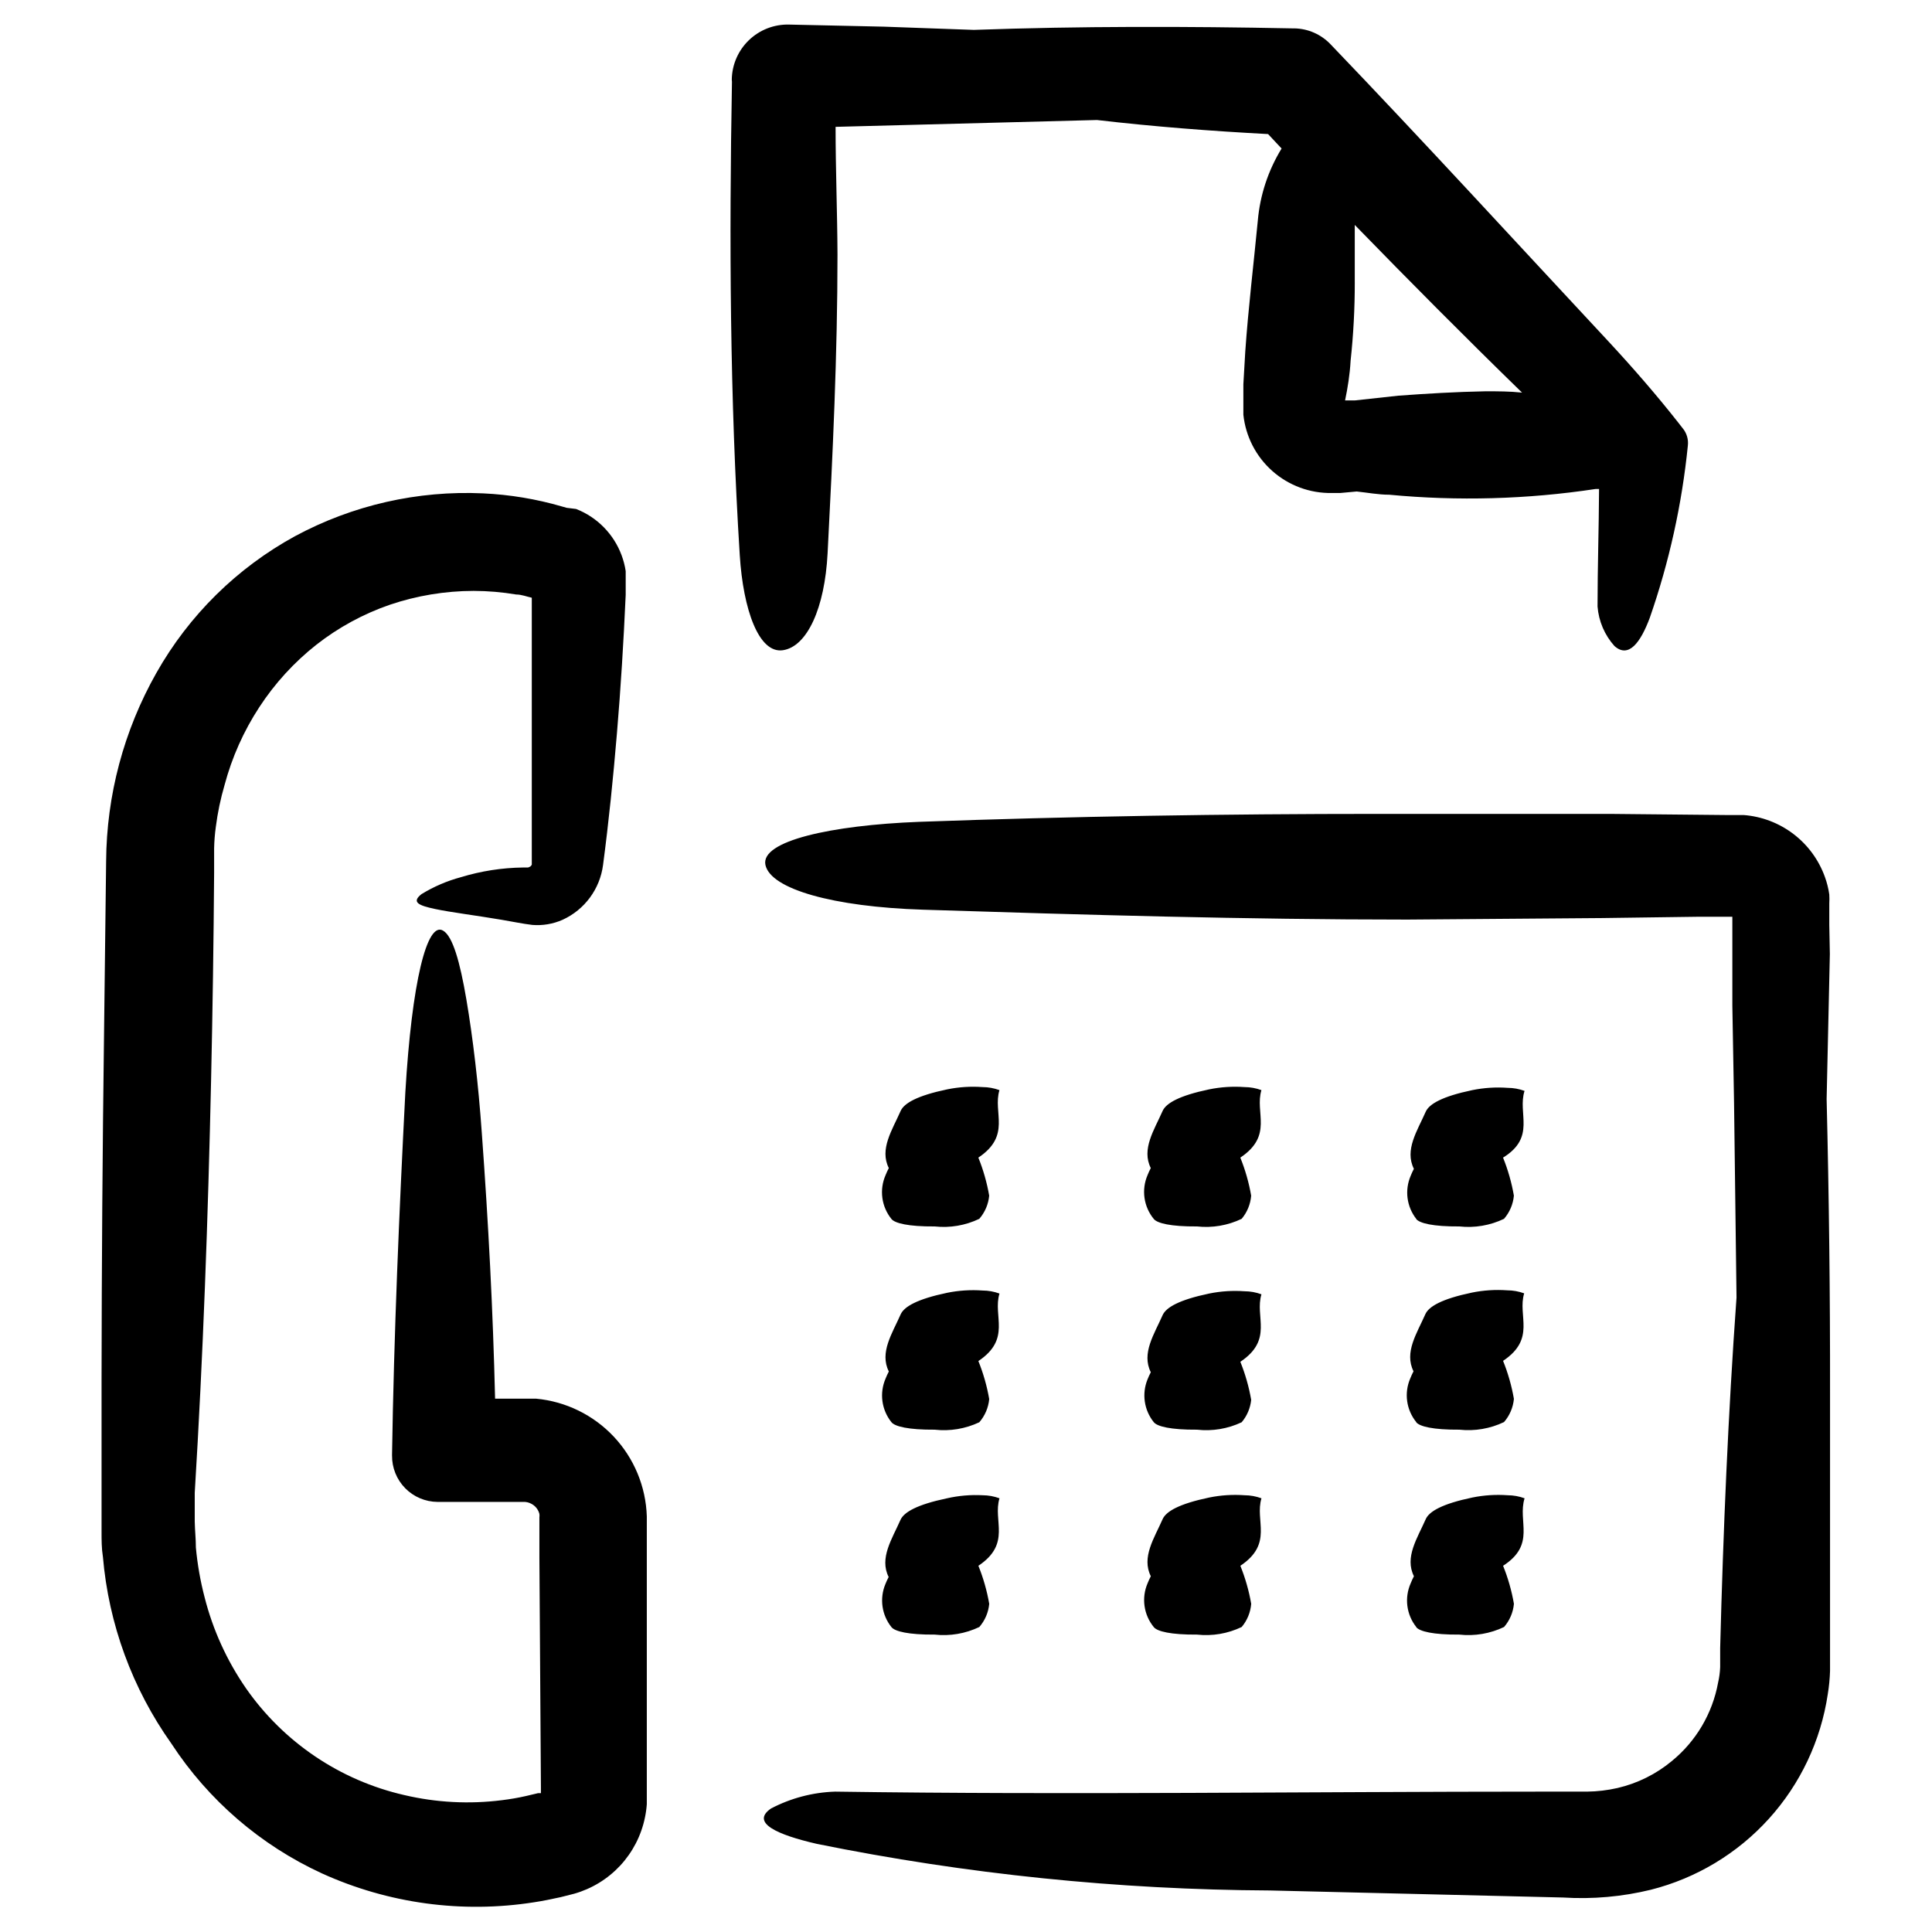 <?xml version="1.0" encoding="UTF-8"?>
<!-- Uploaded to: ICON Repo, www.svgrepo.com, Generator: ICON Repo Mixer Tools -->
<svg fill="#000000" width="800px" height="800px" version="1.1" viewBox="144 144 512 512" xmlns="http://www.w3.org/2000/svg">
 <path d="m628.93 396.82-0.855 38.441c0.637 26.031 0.941 52.043 0.906 78.039v73.508c-0.066 2.074-0.266 4.144-0.605 6.195-1.836 12.289-7.262 23.766-15.598 32.98-8.336 9.215-19.211 15.758-31.258 18.812-7.625 1.863-15.488 2.559-23.324 2.062l-77.586-1.863c-40.344-0.203-80.57-4.336-120.11-12.344-10.531-2.418-17.633-5.594-12.191-9.371 5.266-2.758 11.086-4.293 17.027-4.481 62.32 0.906 125.05 0 187.57 0h11.691c2.711-0.031 5.414-0.352 8.059-0.957 5.297-1.23 10.23-3.68 14.41-7.156 6.414-5.246 10.754-12.605 12.242-20.758 0.316-1.355 0.5-2.738 0.555-4.129v-5.039c0.805-31.086 2.117-62.121 4.332-92.902l-0.652-51.539-0.453-25.797v-23.578h-8.766l-25.797 0.352-51.59 0.402c-42.773 0-85.648-1.258-128.37-2.621-23.73-0.754-40.305-5.441-41.715-11.84-1.41-6.398 17.48-10.531 40.605-11.438 40.305-1.457 81.062-2.109 121.87-2.109h61.262l30.633 0.301h1.914 2.922c4.801 0.359 9.387 2.106 13.215 5.019s6.727 6.875 8.352 11.406c0.543 1.5 0.93 3.051 1.156 4.633 0.047 0.789 0.047 1.578 0 2.367v1.863 3.828zm-291-231.75c0.066-3.938 1.695-7.684 4.531-10.418 2.84-2.731 6.644-4.223 10.582-4.141l25.191 0.555 23.832 0.855c28.16-1.008 56.426-0.957 84.387-0.402h0.605c3.602 0.078 7.023 1.582 9.52 4.184 24.887 25.945 49.121 52.445 73.605 78.695 6.551 7.055 12.848 14.309 18.59 21.613l1.258 1.613 0.004-0.004c0.996 1.27 1.449 2.883 1.262 4.484-1.566 15.539-4.949 30.844-10.078 45.594-2.418 6.5-5.594 10.883-9.371 7.508-2.606-2.906-4.18-6.59-4.484-10.48 0-10.379 0.352-20.758 0.402-31.137h-0.957v0.004c-18.09 2.731-36.449 3.238-54.66 1.512-2.871 0-5.742-0.555-8.613-0.855l-4.383 0.402h-2.223c-5.789 0.094-11.41-1.984-15.746-5.828-4.336-3.84-7.074-9.168-7.68-14.93v-2.621-5.441l0.504-8.664c0.805-11.586 2.215-23.125 3.324-34.711v-0.004c0.594-6.766 2.75-13.301 6.301-19.094l-3.578-3.828c-15.113-0.805-30.23-1.965-45.344-3.727l-69.273 1.812c0 11.285 0.453 22.57 0.504 33.855 0 26.348-1.258 52.852-2.621 79.148-0.754 14.609-5.441 24.738-11.84 25.695-6.398 0.957-10.531-10.781-11.438-25.191-2.621-41.664-2.82-83.531-2.066-125.45zm162.53 85.043h2.621l11.535-1.258c7.656-0.555 15.113-1.008 23.074-1.16 3.223 0 6.449 0 9.672 0.352-15.113-14.711-29.773-29.473-44.336-44.438v15.113l0.004 0.004c0.012 6.984-0.359 13.965-1.109 20.91-0.199 3.625-0.754 7.051-1.461 10.477zm-328.89 167.87c-0.402 30.496-0.621 61.027-0.656 91.594v34.41 5.894c0 2.215 0 4.434 0.352 6.648h0.004c1.516 17.832 7.781 34.934 18.137 49.523 9.797 15 23.629 26.926 39.902 34.414 17.59 7.992 37.137 10.656 56.223 7.656 2.367-0.352 4.734-0.855 7.055-1.359l3.578-0.906c4.668-1.324 8.887-3.902 12.191-7.453 3.305-3.555 5.57-7.949 6.551-12.699 0.25-1.18 0.418-2.375 0.504-3.578v-76.277c-0.25-7.879-3.367-15.395-8.766-21.137-5.398-5.742-12.711-9.316-20.559-10.051h-10.883c-0.555-23.277-1.762-46.453-3.527-70.535-0.906-12.898-2.367-25.191-4.082-35.266-1.715-10.078-3.629-16.676-6.098-18.188-4.332-2.82-8.363 13.652-10.078 42.824-1.613 31.387-3.023 63.832-3.527 96.227l0.008 0.004c-0.039 3.227 1.207 6.34 3.469 8.648 2.258 2.305 5.344 3.617 8.574 3.644h22.723-0.004c0.719-0.035 1.43 0.121 2.066 0.453 1.102 0.539 1.914 1.531 2.219 2.719 0.043 0.301 0.043 0.609 0 0.906v1.359 9.371l0.402 60.711v1.664h-0.754l-3.176 0.754c-2.113 0.48-4.25 0.852-6.398 1.109-8.645 1.098-17.414 0.637-25.898-1.359-16.996-3.887-31.938-13.965-41.914-28.266-5.07-7.324-8.793-15.496-10.984-24.133-1.129-4.328-1.902-8.742-2.316-13.199 0-2.316-0.25-4.332-0.301-6.902v-7.609c2.215-36.273 3.527-72.75 4.332-109.33 0.402-18.305 0.672-36.645 0.805-55.016v-6.449 0.004c0.039-1.906 0.191-3.805 0.453-5.691 0.48-3.75 1.254-7.457 2.316-11.086 1.953-7.332 5.066-14.305 9.223-20.656 4.109-6.289 9.211-11.871 15.113-16.523 5.848-4.582 12.422-8.156 19.445-10.582 7.16-2.422 14.664-3.664 22.219-3.676 3.781 0.008 7.555 0.328 11.285 0.957 1.41 0 2.769 0.555 4.133 0.855v70.734c-0.094 0.199-0.23 0.371-0.406 0.504l-0.555 0.25h-1.359v0.004c-5.586 0.07-11.133 0.934-16.473 2.566-3.672 0.988-7.188 2.5-10.43 4.484-2.769 2.168-0.707 3.023 3.527 3.93 4.231 0.906 10.883 1.715 17.684 2.871 2.769 0.453 5.543 1.059 8.113 1.359l-0.004 0.004c2.762 0.227 5.531-0.238 8.062-1.359 5.856-2.672 9.914-8.18 10.73-14.562 1.512-11.438 2.672-22.922 3.68-34.914s1.762-24.184 2.316-36.625v-2.316-1.812-2.168-0.004c-0.883-5.879-4.215-11.113-9.168-14.406-1.25-0.828-2.586-1.52-3.981-2.066l-2.469-0.301-1.258-0.352-0.004-0.004c-6.805-1.984-13.824-3.148-20.906-3.477-17.328-0.805-34.551 3.113-49.828 11.336-15.406 8.418-28.148 20.984-36.777 36.277-8.609 15.219-13.188 32.387-13.301 49.875zm208.68 49.07c0.906 1.109 4.434 2.016 11.438 1.965 4.055 0.445 8.156-0.254 11.836-2.016 1.496-1.723 2.414-3.871 2.621-6.144-0.598-3.453-1.559-6.828-2.871-10.078 8.816-5.894 3.777-11.941 5.594-17.887v0.004c-1.438-0.531-2.957-0.801-4.484-0.809-3.137-0.227-6.289-0.023-9.371 0.605-7.961 1.664-11.438 3.68-12.344 5.742-2.215 5.039-5.644 10.078-3.125 15.113v0.004c-0.316 0.605-0.605 1.227-0.855 1.863-1.699 3.867-1.094 8.355 1.562 11.637zm69.527 0c0.906 1.109 4.434 2.016 11.438 1.965h-0.004c4.059 0.445 8.156-0.254 11.84-2.016 1.461-1.734 2.34-3.883 2.519-6.144-0.598-3.453-1.562-6.828-2.871-10.078 8.816-5.894 3.777-11.941 5.594-17.887l-0.004 0.004c-1.434-0.531-2.953-0.801-4.484-0.809-3.133-0.227-6.289-0.023-9.367 0.605-7.961 1.664-11.438 3.68-12.344 5.742-2.215 5.039-5.644 10.078-3.125 15.113v0.004c-0.32 0.605-0.605 1.227-0.855 1.863-1.672 3.883-1.027 8.375 1.66 11.637zm69.527 0c0.906 1.109 4.434 2.016 11.438 1.965h-0.004c4.055 0.445 8.156-0.254 11.84-2.016 1.496-1.723 2.41-3.871 2.617-6.144-0.598-3.453-1.559-6.828-2.871-10.078 8.816-5.441 3.777-11.688 5.695-17.684-1.438-0.527-2.957-0.801-4.484-0.805-3.137-0.227-6.289-0.023-9.371 0.605-7.961 1.664-11.438 3.68-12.344 5.742-2.215 5.039-5.644 10.078-3.125 15.113-0.316 0.605-0.605 1.23-0.855 1.863-1.629 3.805-1.051 8.191 1.512 11.438zm-139.05 53.859c0.906 1.109 4.434 2.016 11.438 1.965 4.051 0.457 8.152-0.223 11.836-1.965 1.496-1.727 2.414-3.875 2.621-6.148-0.598-3.449-1.559-6.828-2.871-10.074 8.816-5.894 3.777-11.941 5.594-17.887-1.438-0.527-2.957-0.801-4.484-0.805-3.137-0.227-6.289-0.023-9.371 0.602-7.961 1.664-11.438 3.68-12.344 5.742-2.215 5.039-5.644 10.078-3.125 15.113v0.004c-0.316 0.605-0.605 1.227-0.855 1.863-1.676 3.852-1.074 8.316 1.562 11.59zm69.527 0c0.906 1.109 4.434 2.016 11.438 1.965h-0.004c4.055 0.457 8.152-0.223 11.84-1.965 1.422-1.684 2.301-3.754 2.519-5.945-0.598-3.453-1.562-6.828-2.871-10.078 8.816-5.894 3.777-11.941 5.594-17.887l-0.004 0.004c-1.434-0.531-2.953-0.805-4.484-0.809-3.133-0.227-6.289-0.023-9.367 0.605-7.961 1.664-11.438 3.68-12.344 5.742-2.215 5.039-5.644 10.078-3.125 15.113v0.004c-0.32 0.605-0.605 1.227-0.855 1.863-1.57 3.812-0.93 8.18 1.66 11.387zm69.527 0c0.906 1.109 4.434 2.016 11.438 1.965h-0.004c4.055 0.441 8.156-0.254 11.84-2.016 1.496-1.723 2.41-3.875 2.617-6.148-0.598-3.449-1.559-6.828-2.871-10.074 8.816-5.894 3.777-11.941 5.594-17.887-1.438-0.527-2.953-0.801-4.484-0.805-3.137-0.227-6.289-0.023-9.371 0.605-7.961 1.664-11.438 3.68-12.344 5.742-2.215 5.039-5.644 10.078-3.125 15.113-0.316 0.605-0.602 1.227-0.855 1.863-1.684 3.875-1.062 8.367 1.613 11.641zm-139.05 54.309c0.906 1.109 4.434 2.016 11.438 1.965 4.055 0.445 8.156-0.254 11.836-2.016 1.496-1.723 2.414-3.871 2.621-6.144-0.598-3.453-1.559-6.828-2.871-10.078 8.816-5.894 3.777-11.941 5.594-17.887v0.004c-1.438-0.531-2.957-0.801-4.484-0.809-3.164-0.164-6.332 0.105-9.422 0.809-7.961 1.664-11.438 3.68-12.344 5.742-2.215 5.039-5.644 10.078-3.125 15.113-0.316 0.605-0.602 1.23-0.855 1.863-1.602 3.82-0.984 8.211 1.613 11.438zm69.527 0c0.906 1.109 4.434 2.016 11.438 1.965h-0.004c4.059 0.445 8.156-0.254 11.84-2.016 1.461-1.734 2.34-3.883 2.519-6.144-0.598-3.453-1.562-6.828-2.871-10.078 8.816-5.894 3.777-11.941 5.594-17.887l-0.004 0.004c-1.434-0.531-2.953-0.801-4.484-0.809-3.133-0.227-6.289-0.023-9.367 0.605-7.961 1.664-11.438 3.68-12.344 5.742-2.215 5.039-5.644 10.078-3.125 15.113v0.004c-0.32 0.605-0.605 1.227-0.855 1.863-1.672 3.883-1.027 8.375 1.66 11.637zm69.527 0c0.906 1.109 4.434 2.016 11.438 1.965h-0.004c4.055 0.445 8.156-0.254 11.84-2.016 1.496-1.723 2.41-3.871 2.617-6.144-0.598-3.453-1.559-6.828-2.871-10.078 8.816-5.691 3.777-11.738 5.695-17.883-1.438-0.531-2.957-0.801-4.484-0.809-3.137-0.227-6.289-0.023-9.371 0.605-7.961 1.664-11.438 3.68-12.344 5.742-2.215 5.039-5.644 10.078-3.125 15.113v0.004c-0.316 0.605-0.605 1.227-0.855 1.863-1.711 3.856-1.129 8.348 1.512 11.637z"/>
</svg>